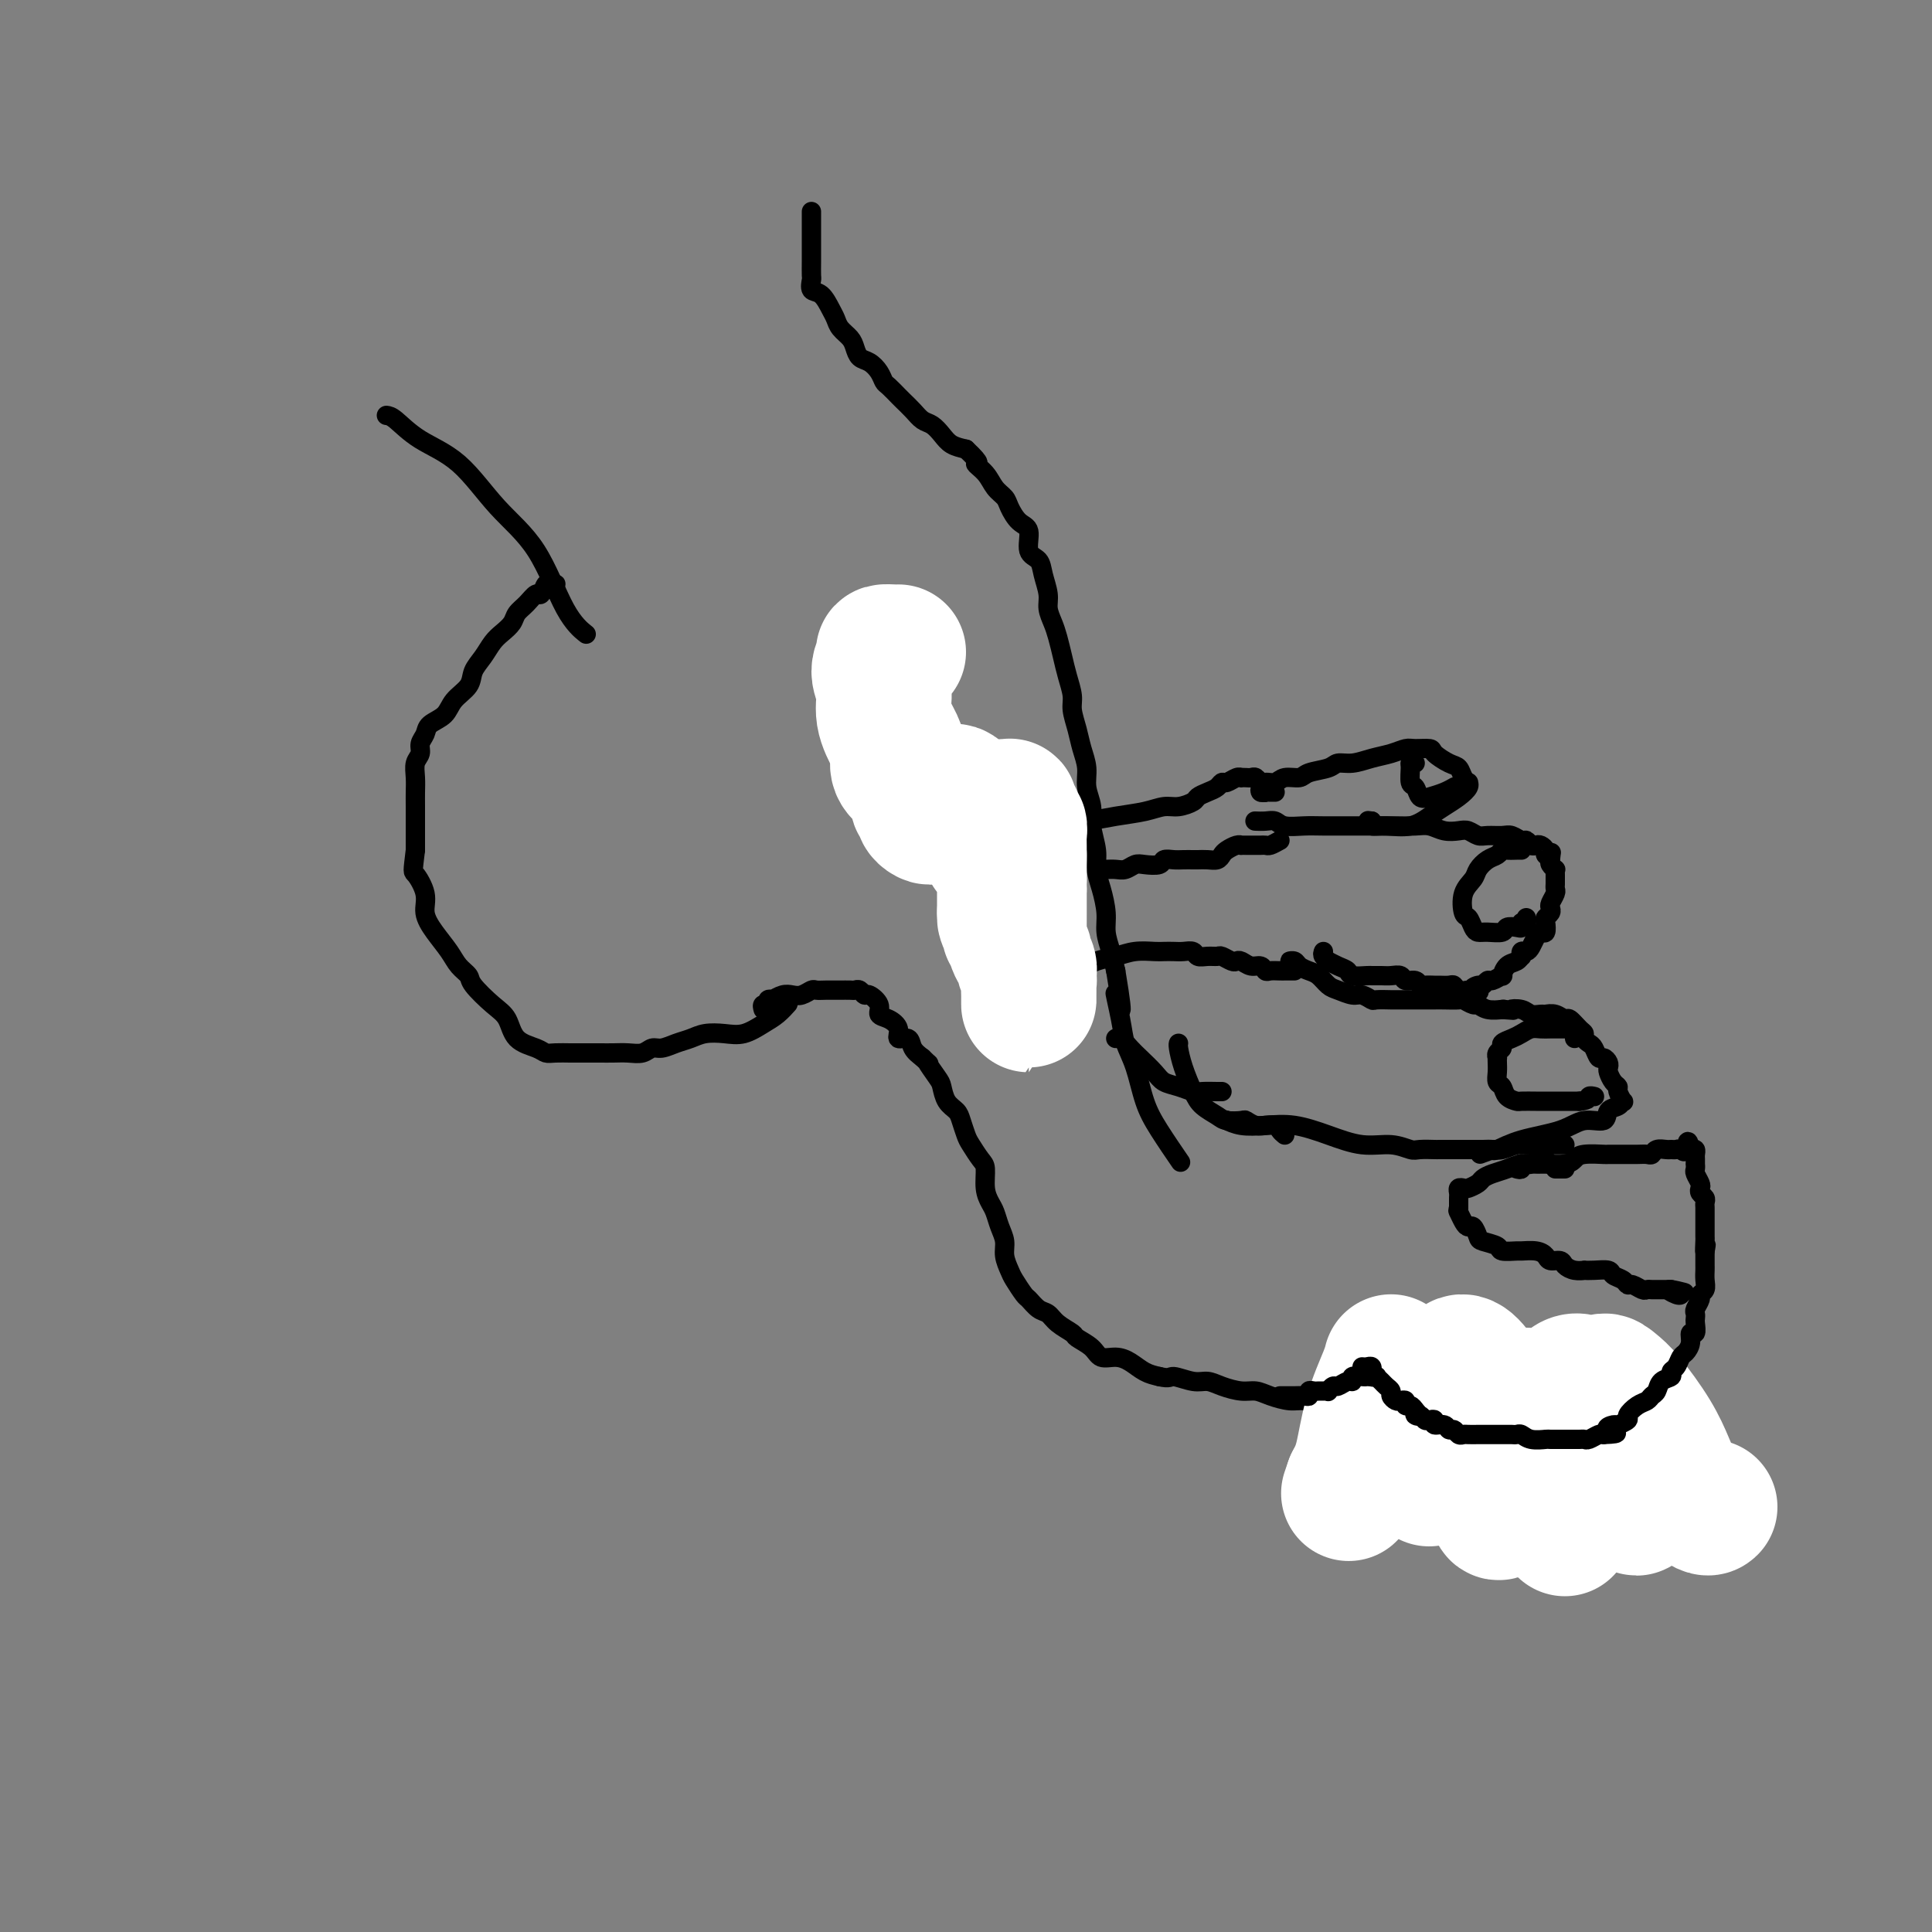<svg viewBox='0 0 400 400' version='1.1' xmlns='http://www.w3.org/2000/svg' xmlns:xlink='http://www.w3.org/1999/xlink'><rect x="0" y="0" width="400" height="400" fill="#808080" stroke="none"/><g fill='none' stroke='#000000' stroke-width='4' stroke-linecap='round' stroke-linejoin='round'><path d='M80,86c0.471,0.062 0.943,0.123 2,1c1.057,0.877 2.701,2.569 5,4c2.299,1.431 5.254,2.601 8,5c2.746,2.399 5.283,6.027 8,9c2.717,2.973 5.615,5.292 8,9c2.385,3.708 4.258,8.806 6,12c1.742,3.194 3.355,4.484 4,5c0.645,0.516 0.323,0.258 0,0'/><path d='M115,122c-0.024,-0.418 -0.048,-0.836 0,-1c0.048,-0.164 0.168,-0.074 0,0c-0.168,0.074 -0.625,0.131 -1,0c-0.375,-0.131 -0.668,-0.450 -1,0c-0.332,0.450 -0.704,1.667 -1,2c-0.296,0.333 -0.516,-0.220 -1,0c-0.484,0.220 -1.232,1.213 -2,2c-0.768,0.787 -1.556,1.369 -2,2c-0.444,0.631 -0.543,1.313 -1,2c-0.457,0.687 -1.272,1.380 -2,2c-0.728,0.620 -1.368,1.166 -2,2c-0.632,0.834 -1.256,1.956 -2,3c-0.744,1.044 -1.607,2.009 -2,3c-0.393,0.991 -0.314,2.009 -1,3c-0.686,0.991 -2.135,1.956 -3,3c-0.865,1.044 -1.145,2.167 -2,3c-0.855,0.833 -2.285,1.377 -3,2c-0.715,0.623 -0.713,1.324 -1,2c-0.287,0.676 -0.861,1.325 -1,2c-0.139,0.675 0.159,1.375 0,2c-0.159,0.625 -0.775,1.174 -1,2c-0.225,0.826 -0.060,1.928 0,3c0.060,1.072 0.016,2.112 0,3c-0.016,0.888 -0.004,1.624 0,3c0.004,1.376 0.001,3.393 0,5c-0.001,1.607 -0.001,2.803 0,4'/><path d='M86,176c-0.591,4.963 -0.569,4.372 0,5c0.569,0.628 1.685,2.475 2,4c0.315,1.525 -0.171,2.727 0,4c0.171,1.273 0.999,2.618 2,4c1.001,1.382 2.175,2.800 3,4c0.825,1.200 1.299,2.182 2,3c0.701,0.818 1.628,1.472 2,2c0.372,0.528 0.190,0.929 1,2c0.810,1.071 2.612,2.813 4,4c1.388,1.187 2.363,1.821 3,3c0.637,1.179 0.937,2.904 2,4c1.063,1.096 2.888,1.562 4,2c1.112,0.438 1.512,0.850 2,1c0.488,0.150 1.064,0.040 2,0c0.936,-0.040 2.231,-0.011 3,0c0.769,0.011 1.011,0.004 2,0c0.989,-0.004 2.726,-0.005 4,0c1.274,0.005 2.084,0.016 3,0c0.916,-0.016 1.939,-0.060 3,0c1.061,0.060 2.160,0.224 3,0c0.840,-0.224 1.420,-0.834 2,-1c0.580,-0.166 1.158,0.113 2,0c0.842,-0.113 1.946,-0.617 3,-1c1.054,-0.383 2.057,-0.645 3,-1c0.943,-0.355 1.828,-0.805 3,-1c1.172,-0.195 2.633,-0.137 4,0c1.367,0.137 2.640,0.352 4,0c1.360,-0.352 2.808,-1.269 4,-2c1.192,-0.731 2.129,-1.274 3,-2c0.871,-0.726 1.678,-1.636 2,-2c0.322,-0.364 0.161,-0.182 0,0'/><path d='M158,209c-0.122,-0.452 -0.245,-0.905 0,-1c0.245,-0.095 0.856,0.167 1,0c0.144,-0.167 -0.180,-0.763 0,-1c0.180,-0.237 0.863,-0.115 1,0c0.137,0.115 -0.272,0.223 0,0c0.272,-0.223 1.224,-0.778 2,-1c0.776,-0.222 1.376,-0.112 2,0c0.624,0.112 1.270,0.226 2,0c0.730,-0.226 1.542,-0.793 2,-1c0.458,-0.207 0.560,-0.056 1,0c0.440,0.056 1.217,0.015 2,0c0.783,-0.015 1.572,-0.005 2,0c0.428,0.005 0.496,0.006 1,0c0.504,-0.006 1.443,-0.017 2,0c0.557,0.017 0.732,0.063 1,0c0.268,-0.063 0.631,-0.234 1,0c0.369,0.234 0.745,0.874 1,1c0.255,0.126 0.388,-0.262 1,0c0.612,0.262 1.703,1.174 2,2c0.297,0.826 -0.201,1.565 0,2c0.201,0.435 1.100,0.567 2,1c0.900,0.433 1.802,1.166 2,2c0.198,0.834 -0.308,1.770 0,2c0.308,0.230 1.429,-0.246 2,0c0.571,0.246 0.592,1.213 1,2c0.408,0.787 1.204,1.393 2,2'/><path d='M191,219c2.285,2.232 0.997,0.811 1,1c0.003,0.189 1.296,1.989 2,3c0.704,1.011 0.819,1.234 1,2c0.181,0.766 0.429,2.077 1,3c0.571,0.923 1.466,1.459 2,2c0.534,0.541 0.707,1.088 1,2c0.293,0.912 0.705,2.190 1,3c0.295,0.810 0.474,1.151 1,2c0.526,0.849 1.398,2.204 2,3c0.602,0.796 0.935,1.031 1,2c0.065,0.969 -0.136,2.671 0,4c0.136,1.329 0.610,2.284 1,3c0.390,0.716 0.696,1.193 1,2c0.304,0.807 0.605,1.944 1,3c0.395,1.056 0.883,2.031 1,3c0.117,0.969 -0.138,1.932 0,3c0.138,1.068 0.670,2.241 1,3c0.330,0.759 0.459,1.106 1,2c0.541,0.894 1.494,2.336 2,3c0.506,0.664 0.563,0.549 1,1c0.437,0.451 1.253,1.468 2,2c0.747,0.532 1.426,0.579 2,1c0.574,0.421 1.045,1.217 2,2c0.955,0.783 2.394,1.554 3,2c0.606,0.446 0.378,0.566 1,1c0.622,0.434 2.095,1.181 3,2c0.905,0.819 1.243,1.711 2,2c0.757,0.289 1.935,-0.026 3,0c1.065,0.026 2.018,0.392 3,1c0.982,0.608 1.995,1.460 3,2c1.005,0.540 2.003,0.770 3,1'/><path d='M240,285c2.333,0.555 2.165,-0.058 3,0c0.835,0.058 2.674,0.785 4,1c1.326,0.215 2.139,-0.083 3,0c0.861,0.083 1.770,0.548 3,1c1.230,0.452 2.779,0.891 4,1c1.221,0.109 2.113,-0.111 3,0c0.887,0.111 1.770,0.554 3,1c1.230,0.446 2.809,0.894 4,1c1.191,0.106 1.994,-0.130 3,0c1.006,0.130 2.214,0.627 3,1c0.786,0.373 1.150,0.622 2,1c0.850,0.378 2.186,0.886 3,1c0.814,0.114 1.106,-0.167 2,0c0.894,0.167 2.389,0.780 3,1c0.611,0.220 0.338,0.045 1,0c0.662,-0.045 2.257,0.039 3,0c0.743,-0.039 0.632,-0.203 1,0c0.368,0.203 1.216,0.772 2,1c0.784,0.228 1.505,0.117 2,0c0.495,-0.117 0.764,-0.238 1,0c0.236,0.238 0.438,0.834 1,1c0.562,0.166 1.483,-0.099 2,0c0.517,0.099 0.629,0.561 1,1c0.371,0.439 1.001,0.854 2,1c0.999,0.146 2.368,0.024 3,0c0.632,-0.024 0.526,0.050 1,0c0.474,-0.050 1.528,-0.223 2,0c0.472,0.223 0.364,0.843 1,1c0.636,0.157 2.017,-0.150 3,0c0.983,0.150 1.566,0.757 2,1c0.434,0.243 0.717,0.121 1,0'/><path d='M312,300c11.539,2.337 4.387,0.679 2,0c-2.387,-0.679 -0.009,-0.378 1,0c1.009,0.378 0.648,0.833 1,1c0.352,0.167 1.418,0.045 2,0c0.582,-0.045 0.681,-0.012 1,0c0.319,0.012 0.859,0.003 1,0c0.141,-0.003 -0.116,-0.001 0,0c0.116,0.001 0.605,0.000 1,0c0.395,-0.000 0.697,-0.000 1,0c0.303,0.000 0.606,0.000 1,0c0.394,-0.000 0.879,-0.000 1,0c0.121,0.000 -0.122,-0.000 0,0c0.122,0.000 0.609,0.000 1,0c0.391,-0.000 0.685,-0.000 1,0c0.315,0.000 0.652,0.000 1,0c0.348,-0.000 0.708,-0.001 1,0c0.292,0.001 0.516,0.004 1,0c0.484,-0.004 1.226,-0.015 2,0c0.774,0.015 1.579,0.056 2,0c0.421,-0.056 0.460,-0.207 1,0c0.540,0.207 1.583,0.774 2,1c0.417,0.226 0.209,0.113 0,0'/></g>
<g fill='none' stroke='#FFFFFF' stroke-width='28' stroke-linecap='round' stroke-linejoin='round'><path d='M354,312c-0.162,0.159 -0.323,0.317 -1,0c-0.677,-0.317 -1.868,-1.110 -3,-2c-1.132,-0.890 -2.204,-1.877 -3,-3c-0.796,-1.123 -1.316,-2.384 -2,-4c-0.684,-1.616 -1.532,-3.589 -3,-6c-1.468,-2.411 -3.558,-5.261 -5,-7c-1.442,-1.739 -2.238,-2.367 -3,-3c-0.762,-0.633 -1.491,-1.271 -2,-1c-0.509,0.271 -0.799,1.451 -1,3c-0.201,1.549 -0.313,3.466 0,6c0.313,2.534 1.052,5.686 2,8c0.948,2.314 2.104,3.790 3,5c0.896,1.210 1.532,2.155 2,3c0.468,0.845 0.769,1.591 1,1c0.231,-0.591 0.393,-2.521 0,-4c-0.393,-1.479 -1.342,-2.509 -2,-5c-0.658,-2.491 -1.024,-6.443 -2,-9c-0.976,-2.557 -2.563,-3.720 -4,-5c-1.437,-1.280 -2.725,-2.677 -4,-3c-1.275,-0.323 -2.538,0.428 -3,2c-0.462,1.572 -0.124,3.966 0,7c0.124,3.034 0.034,6.709 0,10c-0.034,3.291 -0.010,6.197 0,8c0.010,1.803 0.007,2.504 0,3c-0.007,0.496 -0.017,0.789 0,0c0.017,-0.789 0.063,-2.658 0,-5c-0.063,-2.342 -0.234,-5.157 -1,-8c-0.766,-2.843 -2.128,-5.715 -3,-8c-0.872,-2.285 -1.254,-3.984 -2,-5c-0.746,-1.016 -1.855,-1.351 -3,-1c-1.145,0.351 -2.327,1.386 -3,3c-0.673,1.614 -0.836,3.807 -1,6'/><path d='M311,298c-0.171,2.399 -0.098,5.395 0,8c0.098,2.605 0.221,4.818 0,6c-0.221,1.182 -0.786,1.335 -1,1c-0.214,-0.335 -0.077,-1.156 0,-3c0.077,-1.844 0.095,-4.712 0,-8c-0.095,-3.288 -0.304,-6.997 -1,-10c-0.696,-3.003 -1.879,-5.299 -3,-7c-1.121,-1.701 -2.180,-2.808 -3,-3c-0.820,-0.192 -1.400,0.530 -2,2c-0.600,1.470 -1.219,3.686 -2,6c-0.781,2.314 -1.725,4.725 -2,7c-0.275,2.275 0.119,4.414 0,6c-0.119,1.586 -0.752,2.620 -1,3c-0.248,0.380 -0.111,0.107 0,-1c0.111,-1.107 0.196,-3.047 0,-5c-0.196,-1.953 -0.672,-3.920 -1,-5c-0.328,-1.080 -0.507,-1.273 -1,-2c-0.493,-0.727 -1.299,-1.988 -2,-2c-0.701,-0.012 -1.298,1.225 -2,2c-0.702,0.775 -1.511,1.089 -2,2c-0.489,0.911 -0.659,2.420 -1,4c-0.341,1.580 -0.852,3.230 -1,4c-0.148,0.770 0.066,0.660 0,0c-0.066,-0.660 -0.411,-1.870 0,-4c0.411,-2.130 1.579,-5.179 2,-8c0.421,-2.821 0.097,-5.413 0,-7c-0.097,-1.587 0.035,-2.168 0,-2c-0.035,0.168 -0.236,1.086 -1,3c-0.764,1.914 -2.090,4.823 -3,8c-0.910,3.177 -1.403,6.622 -2,9c-0.597,2.378 -1.299,3.689 -2,5'/><path d='M280,307c-1.333,3.833 -0.667,1.917 0,0'/></g>
<g fill='none' stroke='#000000' stroke-width='4' stroke-linecap='round' stroke-linejoin='round'><path d='M265,289c0.449,-0.000 0.897,-0.000 1,0c0.103,0.000 -0.140,0.001 0,0c0.140,-0.001 0.664,-0.004 1,0c0.336,0.004 0.485,0.015 1,0c0.515,-0.015 1.395,-0.057 2,0c0.605,0.057 0.935,0.211 1,0c0.065,-0.211 -0.136,-0.789 0,-1c0.136,-0.211 0.610,-0.055 1,0c0.390,0.055 0.696,0.011 1,0c0.304,-0.011 0.605,0.012 1,0c0.395,-0.012 0.883,-0.060 1,0c0.117,0.060 -0.136,0.227 0,0c0.136,-0.227 0.662,-0.849 1,-1c0.338,-0.151 0.489,0.170 1,0c0.511,-0.170 1.381,-0.830 2,-1c0.619,-0.170 0.988,0.151 1,0c0.012,-0.151 -0.332,-0.772 0,-1c0.332,-0.228 1.339,-0.061 2,0c0.661,0.061 0.975,0.016 1,0c0.025,-0.016 -0.241,-0.004 0,0c0.241,0.004 0.988,0.001 1,0c0.012,-0.001 -0.711,-0.000 -1,0c-0.289,0.000 -0.145,0.000 0,0'/><path d='M282,283c0.309,0.032 0.618,0.065 1,0c0.382,-0.065 0.839,-0.227 1,0c0.161,0.227 0.028,0.845 0,1c-0.028,0.155 0.048,-0.152 0,0c-0.048,0.152 -0.220,0.762 0,1c0.220,0.238 0.834,0.105 1,0c0.166,-0.105 -0.114,-0.183 0,0c0.114,0.183 0.622,0.627 1,1c0.378,0.373 0.626,0.675 1,1c0.374,0.325 0.875,0.675 1,1c0.125,0.325 -0.125,0.627 0,1c0.125,0.373 0.625,0.817 1,1c0.375,0.183 0.625,0.104 1,0c0.375,-0.104 0.874,-0.234 1,0c0.126,0.234 -0.120,0.832 0,1c0.120,0.168 0.606,-0.095 1,0c0.394,0.095 0.697,0.547 1,1'/><path d='M293,292c1.654,1.635 0.290,1.222 0,1c-0.290,-0.222 0.495,-0.251 1,0c0.505,0.251 0.731,0.784 1,1c0.269,0.216 0.583,0.114 1,0c0.417,-0.114 0.938,-0.242 1,0c0.062,0.242 -0.334,0.853 0,1c0.334,0.147 1.399,-0.171 2,0c0.601,0.171 0.737,0.830 1,1c0.263,0.170 0.651,-0.151 1,0c0.349,0.151 0.657,0.772 1,1c0.343,0.228 0.721,0.061 1,0c0.279,-0.061 0.460,-0.016 1,0c0.540,0.016 1.440,0.004 2,0c0.560,-0.004 0.780,-0.001 1,0c0.220,0.001 0.440,0.000 1,0c0.560,-0.000 1.460,0.000 2,0c0.540,-0.000 0.722,-0.001 1,0c0.278,0.001 0.654,0.004 1,0c0.346,-0.004 0.664,-0.015 1,0c0.336,0.015 0.690,0.057 1,0c0.310,-0.057 0.577,-0.211 1,0c0.423,0.211 1.001,0.789 2,1c0.999,0.211 2.418,0.057 3,0c0.582,-0.057 0.327,-0.015 1,0c0.673,0.015 2.273,0.005 3,0c0.727,-0.005 0.580,-0.005 1,0c0.420,0.005 1.408,0.015 2,0c0.592,-0.015 0.787,-0.056 1,0c0.213,0.056 0.442,0.207 1,0c0.558,-0.207 1.445,-0.774 2,-1c0.555,-0.226 0.777,-0.113 1,0'/><path d='M332,297c4.814,-0.162 1.849,-0.567 1,-1c-0.849,-0.433 0.419,-0.893 1,-1c0.581,-0.107 0.474,0.140 1,0c0.526,-0.140 1.685,-0.668 2,-1c0.315,-0.332 -0.214,-0.469 0,-1c0.214,-0.531 1.169,-1.455 2,-2c0.831,-0.545 1.537,-0.709 2,-1c0.463,-0.291 0.684,-0.708 1,-1c0.316,-0.292 0.729,-0.458 1,-1c0.271,-0.542 0.401,-1.458 1,-2c0.599,-0.542 1.666,-0.708 2,-1c0.334,-0.292 -0.064,-0.711 0,-1c0.064,-0.289 0.591,-0.450 1,-1c0.409,-0.550 0.702,-1.491 1,-2c0.298,-0.509 0.602,-0.588 1,-1c0.398,-0.412 0.891,-1.157 1,-2c0.109,-0.843 -0.167,-1.784 0,-2c0.167,-0.216 0.776,0.294 1,0c0.224,-0.294 0.064,-1.392 0,-2c-0.064,-0.608 -0.032,-0.726 0,-1c0.032,-0.274 0.065,-0.702 0,-1c-0.065,-0.298 -0.228,-0.464 0,-1c0.228,-0.536 0.846,-1.443 1,-2c0.154,-0.557 -0.155,-0.765 0,-1c0.155,-0.235 0.774,-0.497 1,-1c0.226,-0.503 0.061,-1.248 0,-2c-0.061,-0.752 -0.016,-1.511 0,-2c0.016,-0.489 0.004,-0.708 0,-1c-0.004,-0.292 -0.001,-0.655 0,-1c0.001,-0.345 0.000,-0.670 0,-1c-0.000,-0.330 -0.000,-0.665 0,-1'/><path d='M353,259c0.464,-2.825 0.124,-0.388 0,0c-0.124,0.388 -0.033,-1.272 0,-2c0.033,-0.728 0.009,-0.524 0,-1c-0.009,-0.476 -0.002,-1.633 0,-2c0.002,-0.367 0.001,0.056 0,0c-0.001,-0.056 -0.000,-0.592 0,-1c0.000,-0.408 0.001,-0.687 0,-1c-0.001,-0.313 -0.004,-0.661 0,-1c0.004,-0.339 0.015,-0.668 0,-1c-0.015,-0.332 -0.056,-0.665 0,-1c0.056,-0.335 0.207,-0.671 0,-1c-0.207,-0.329 -0.774,-0.651 -1,-1c-0.226,-0.349 -0.113,-0.724 0,-1c0.113,-0.276 0.226,-0.451 0,-1c-0.226,-0.549 -0.793,-1.471 -1,-2c-0.207,-0.529 -0.056,-0.666 0,-1c0.056,-0.334 0.016,-0.864 0,-1c-0.016,-0.136 -0.007,0.121 0,0c0.007,-0.121 0.012,-0.620 0,-1c-0.012,-0.380 -0.042,-0.641 0,-1c0.042,-0.359 0.155,-0.817 0,-1c-0.155,-0.183 -0.577,-0.092 -1,0'/><path d='M350,238c-0.642,-3.249 -0.748,-0.870 -1,0c-0.252,0.870 -0.648,0.232 -1,0c-0.352,-0.232 -0.658,-0.058 -1,0c-0.342,0.058 -0.721,0.002 -1,0c-0.279,-0.002 -0.459,0.052 -1,0c-0.541,-0.052 -1.445,-0.210 -2,0c-0.555,0.210 -0.762,0.788 -1,1c-0.238,0.212 -0.506,0.057 -1,0c-0.494,-0.057 -1.215,-0.015 -2,0c-0.785,0.015 -1.635,0.003 -2,0c-0.365,-0.003 -0.244,0.002 -1,0c-0.756,-0.002 -2.388,-0.011 -3,0c-0.612,0.011 -0.202,0.041 -1,0c-0.798,-0.041 -2.804,-0.154 -4,0c-1.196,0.154 -1.583,0.576 -2,1c-0.417,0.424 -0.863,0.849 -2,1c-1.137,0.151 -2.965,0.029 -4,0c-1.035,-0.029 -1.275,0.034 -2,0c-0.725,-0.034 -1.933,-0.164 -3,0c-1.067,0.164 -1.991,0.622 -3,1c-1.009,0.378 -2.101,0.676 -3,1c-0.899,0.324 -1.604,0.675 -2,1c-0.396,0.325 -0.484,0.626 -1,1c-0.516,0.374 -1.459,0.821 -2,1c-0.541,0.179 -0.681,0.089 -1,0c-0.319,-0.089 -0.818,-0.179 -1,0c-0.182,0.179 -0.049,0.625 0,1c0.049,0.375 0.013,0.678 0,1c-0.013,0.322 -0.004,0.663 0,1c0.004,0.337 0.002,0.668 0,1'/><path d='M302,250c-0.202,0.742 -0.208,0.598 0,1c0.208,0.402 0.631,1.351 1,2c0.369,0.649 0.684,1.000 1,1c0.316,0.000 0.632,-0.350 1,0c0.368,0.350 0.789,1.400 1,2c0.211,0.600 0.212,0.749 1,1c0.788,0.251 2.364,0.602 3,1c0.636,0.398 0.331,0.841 1,1c0.669,0.159 2.311,0.032 3,0c0.689,-0.032 0.426,0.029 1,0c0.574,-0.029 1.984,-0.149 3,0c1.016,0.149 1.637,0.565 2,1c0.363,0.435 0.469,0.887 1,1c0.531,0.113 1.486,-0.113 2,0c0.514,0.113 0.587,0.566 1,1c0.413,0.434 1.165,0.847 2,1c0.835,0.153 1.753,0.044 2,0c0.247,-0.044 -0.176,-0.023 0,0c0.176,0.023 0.950,0.049 2,0c1.050,-0.049 2.374,-0.172 3,0c0.626,0.172 0.553,0.638 1,1c0.447,0.362 1.415,0.619 2,1c0.585,0.381 0.787,0.887 1,1c0.213,0.113 0.438,-0.166 1,0c0.562,0.166 1.460,0.776 2,1c0.540,0.224 0.722,0.060 1,0c0.278,-0.060 0.652,-0.016 1,0c0.348,0.016 0.671,0.004 1,0c0.329,-0.004 0.666,-0.001 1,0c0.334,0.001 0.667,0.000 1,0c0.333,-0.000 0.667,-0.000 1,0'/><path d='M346,267c5.525,1.332 1.337,0.161 0,0c-1.337,-0.161 0.179,0.687 1,1c0.821,0.313 0.949,0.089 1,0c0.051,-0.089 0.026,-0.045 0,0'/><path d='M314,242c0.416,0.114 0.831,0.228 1,0c0.169,-0.228 0.090,-0.797 0,-1c-0.090,-0.203 -0.192,-0.040 0,0c0.192,0.040 0.679,-0.042 1,0c0.321,0.042 0.478,0.207 1,0c0.522,-0.207 1.410,-0.787 2,-1c0.590,-0.213 0.883,-0.061 1,0c0.117,0.061 0.059,0.030 0,0'/><path d='M324,242c-0.311,0.000 -0.622,0.000 -1,0c-0.378,0.000 -0.822,0.000 -1,0c-0.178,0.000 -0.089,0.000 0,0'/><path d='M324,237c-0.331,0.000 -0.661,0.000 -1,0c-0.339,-0.000 -0.685,-0.000 -1,0c-0.315,0.000 -0.598,0.000 -1,0c-0.402,-0.000 -0.922,-0.001 -1,0c-0.078,0.001 0.285,0.004 0,0c-0.285,-0.004 -1.217,-0.015 -2,0c-0.783,0.015 -1.417,0.057 -2,0c-0.583,-0.057 -1.115,-0.211 -2,0c-0.885,0.211 -2.124,0.789 -3,1c-0.876,0.211 -1.388,0.057 -2,0c-0.612,-0.057 -1.324,-0.015 -2,0c-0.676,0.015 -1.317,0.004 -2,0c-0.683,-0.004 -1.408,-0.001 -2,0c-0.592,0.001 -1.049,0.001 -2,0c-0.951,-0.001 -2.395,-0.005 -3,0c-0.605,0.005 -0.372,0.017 -1,0c-0.628,-0.017 -2.119,-0.063 -3,0c-0.881,0.063 -1.154,0.234 -2,0c-0.846,-0.234 -2.266,-0.872 -4,-1c-1.734,-0.128 -3.783,0.254 -6,0c-2.217,-0.254 -4.601,-1.144 -7,-2c-2.399,-0.856 -4.811,-1.680 -7,-2c-2.189,-0.320 -4.154,-0.137 -6,0c-1.846,0.137 -3.574,0.229 -5,0c-1.426,-0.229 -2.550,-0.780 -3,-1c-0.450,-0.220 -0.225,-0.110 0,0'/><path d='M266,235c-0.373,-0.309 -0.747,-0.618 -1,-1c-0.253,-0.382 -0.387,-0.838 -1,-1c-0.613,-0.162 -1.706,-0.029 -2,0c-0.294,0.029 0.213,-0.044 0,0c-0.213,0.044 -1.144,0.206 -2,0c-0.856,-0.206 -1.637,-0.779 -2,-1c-0.363,-0.221 -0.310,-0.091 -1,0c-0.690,0.091 -2.125,0.143 -3,0c-0.875,-0.143 -1.191,-0.479 -2,-1c-0.809,-0.521 -2.112,-1.225 -3,-2c-0.888,-0.775 -1.362,-1.619 -2,-3c-0.638,-1.381 -1.439,-3.298 -2,-5c-0.561,-1.702 -0.882,-3.189 -1,-4c-0.118,-0.811 -0.034,-0.946 0,-1c0.034,-0.054 0.017,-0.027 0,0'/><path d='M268,199c-0.518,0.023 -1.037,0.047 -1,0c0.037,-0.047 0.629,-0.163 1,0c0.371,0.163 0.521,0.607 1,1c0.479,0.393 1.287,0.736 2,1c0.713,0.264 1.331,0.448 2,1c0.669,0.552 1.388,1.472 2,2c0.612,0.528 1.118,0.663 2,1c0.882,0.337 2.142,0.875 3,1c0.858,0.125 1.314,-0.163 2,0c0.686,0.163 1.601,0.776 2,1c0.399,0.224 0.281,0.060 1,0c0.719,-0.060 2.276,-0.016 3,0c0.724,0.016 0.617,0.004 1,0c0.383,-0.004 1.256,-0.001 2,0c0.744,0.001 1.359,0.001 2,0c0.641,-0.001 1.308,-0.001 2,0c0.692,0.001 1.408,0.004 2,0c0.592,-0.004 1.061,-0.016 2,0c0.939,0.016 2.347,0.061 3,0c0.653,-0.061 0.550,-0.226 1,0c0.450,0.226 1.452,0.845 2,1c0.548,0.155 0.642,-0.154 1,0c0.358,0.154 0.981,0.772 2,1c1.019,0.228 2.434,0.065 3,0c0.566,-0.065 0.283,-0.033 0,0'/><path d='M311,209c4.533,0.326 2.366,0.140 2,0c-0.366,-0.140 1.071,-0.235 2,0c0.929,0.235 1.352,0.799 2,1c0.648,0.201 1.521,0.038 2,0c0.479,-0.038 0.566,0.049 1,0c0.434,-0.049 1.217,-0.234 2,0c0.783,0.234 1.568,0.889 2,1c0.432,0.111 0.511,-0.321 1,0c0.489,0.321 1.388,1.394 2,2c0.612,0.606 0.938,0.744 1,1c0.062,0.256 -0.138,0.628 0,1c0.138,0.372 0.615,0.744 1,1c0.385,0.256 0.678,0.398 1,1c0.322,0.602 0.674,1.666 1,2c0.326,0.334 0.626,-0.062 1,0c0.374,0.062 0.822,0.580 1,1c0.178,0.420 0.085,0.741 0,1c-0.085,0.259 -0.163,0.455 0,1c0.163,0.545 0.566,1.437 1,2c0.434,0.563 0.899,0.795 1,1c0.101,0.205 -0.162,0.382 0,1c0.162,0.618 0.751,1.676 1,2c0.249,0.324 0.160,-0.087 0,0c-0.160,0.087 -0.391,0.670 -1,1c-0.609,0.330 -1.596,0.405 -2,1c-0.404,0.595 -0.224,1.708 -1,2c-0.776,0.292 -2.509,-0.237 -4,0c-1.491,0.237 -2.740,1.239 -5,2c-2.260,0.761 -5.532,1.282 -8,2c-2.468,0.718 -4.134,1.634 -5,2c-0.866,0.366 -0.933,0.183 -1,0'/><path d='M309,238c-4.500,1.667 -2.250,0.833 0,0'/><path d='M326,215c-0.023,-0.309 -0.047,-0.619 0,-1c0.047,-0.381 0.164,-0.834 0,-1c-0.164,-0.166 -0.610,-0.044 -1,0c-0.390,0.044 -0.723,0.011 -1,0c-0.277,-0.011 -0.497,0.000 -1,0c-0.503,-0.000 -1.289,-0.011 -2,0c-0.711,0.011 -1.347,0.044 -2,0c-0.653,-0.044 -1.323,-0.167 -2,0c-0.677,0.167 -1.362,0.622 -2,1c-0.638,0.378 -1.229,0.680 -2,1c-0.771,0.320 -1.723,0.660 -2,1c-0.277,0.340 0.122,0.682 0,1c-0.122,0.318 -0.764,0.613 -1,1c-0.236,0.387 -0.064,0.867 0,1c0.064,0.133 0.020,-0.082 0,0c-0.020,0.082 -0.018,0.459 0,1c0.018,0.541 0.050,1.245 0,2c-0.050,0.755 -0.184,1.561 0,2c0.184,0.439 0.686,0.510 1,1c0.314,0.490 0.439,1.399 1,2c0.561,0.601 1.557,0.893 2,1c0.443,0.107 0.331,0.029 1,0c0.669,-0.029 2.118,-0.008 3,0c0.882,0.008 1.195,0.002 2,0c0.805,-0.002 2.101,-0.001 3,0c0.899,0.001 1.400,0.000 2,0c0.600,-0.000 1.300,-0.000 2,0'/><path d='M327,228c2.250,-0.226 1.875,-0.792 2,-1c0.125,-0.208 0.750,-0.060 1,0c0.250,0.060 0.125,0.030 0,0'/><path d='M274,197c-0.125,0.303 -0.251,0.606 0,1c0.251,0.394 0.877,0.880 1,1c0.123,0.120 -0.258,-0.126 0,0c0.258,0.126 1.153,0.622 2,1c0.847,0.378 1.644,0.637 2,1c0.356,0.363 0.269,0.830 1,1c0.731,0.170 2.280,0.045 3,0c0.720,-0.045 0.612,-0.008 1,0c0.388,0.008 1.274,-0.013 2,0c0.726,0.013 1.294,0.060 2,0c0.706,-0.060 1.550,-0.226 2,0c0.450,0.226 0.506,0.845 1,1c0.494,0.155 1.427,-0.155 2,0c0.573,0.155 0.787,0.774 1,1c0.213,0.226 0.424,0.060 1,0c0.576,-0.060 1.515,-0.012 2,0c0.485,0.012 0.514,-0.011 1,0c0.486,0.011 1.429,0.054 2,0c0.571,-0.054 0.769,-0.207 1,0c0.231,0.207 0.495,0.773 1,1c0.505,0.227 1.253,0.113 2,0'/><path d='M304,205c3.891,0.530 1.619,0.353 1,0c-0.619,-0.353 0.416,-0.884 1,-1c0.584,-0.116 0.716,0.181 1,0c0.284,-0.181 0.719,-0.840 1,-1c0.281,-0.160 0.407,0.179 1,0c0.593,-0.179 1.651,-0.875 2,-1c0.349,-0.125 -0.011,0.321 0,0c0.011,-0.321 0.395,-1.411 1,-2c0.605,-0.589 1.433,-0.679 2,-1c0.567,-0.321 0.873,-0.873 1,-1c0.127,-0.127 0.076,0.170 0,0c-0.076,-0.170 -0.175,-0.806 0,-1c0.175,-0.194 0.625,0.055 1,0c0.375,-0.055 0.675,-0.414 1,-1c0.325,-0.586 0.675,-1.400 1,-2c0.325,-0.600 0.627,-0.987 1,-1c0.373,-0.013 0.818,0.347 1,0c0.182,-0.347 0.100,-1.401 0,-2c-0.100,-0.599 -0.219,-0.742 0,-1c0.219,-0.258 0.777,-0.633 1,-1c0.223,-0.367 0.112,-0.728 0,-1c-0.112,-0.272 -0.226,-0.454 0,-1c0.226,-0.546 0.793,-1.455 1,-2c0.207,-0.545 0.055,-0.724 0,-1c-0.055,-0.276 -0.014,-0.647 0,-1c0.014,-0.353 0.000,-0.686 0,-1c-0.000,-0.314 0.014,-0.609 0,-1c-0.014,-0.391 -0.055,-0.878 0,-1c0.055,-0.122 0.207,0.121 0,0c-0.207,-0.121 -0.773,-0.606 -1,-1c-0.227,-0.394 -0.113,-0.697 0,-1'/><path d='M321,178c0.219,-2.250 0.266,-1.374 0,-1c-0.266,0.374 -0.845,0.245 -1,0c-0.155,-0.245 0.113,-0.606 0,-1c-0.113,-0.394 -0.607,-0.823 -1,-1c-0.393,-0.177 -0.686,-0.104 -1,0c-0.314,0.104 -0.649,0.238 -1,0c-0.351,-0.238 -0.717,-0.849 -1,-1c-0.283,-0.151 -0.484,0.157 -1,0c-0.516,-0.157 -1.346,-0.778 -2,-1c-0.654,-0.222 -1.133,-0.046 -2,0c-0.867,0.046 -2.122,-0.039 -3,0c-0.878,0.039 -1.379,0.203 -2,0c-0.621,-0.203 -1.362,-0.772 -2,-1c-0.638,-0.228 -1.174,-0.114 -2,0c-0.826,0.114 -1.942,0.227 -3,0c-1.058,-0.227 -2.059,-0.793 -3,-1c-0.941,-0.207 -1.823,-0.055 -3,0c-1.177,0.055 -2.649,0.015 -4,0c-1.351,-0.015 -2.582,-0.003 -4,0c-1.418,0.003 -3.023,-0.003 -5,0c-1.977,0.003 -4.325,0.015 -6,0c-1.675,-0.015 -2.677,-0.057 -4,0c-1.323,0.057 -2.968,0.211 -4,0c-1.032,-0.211 -1.452,-0.789 -2,-1c-0.548,-0.211 -1.224,-0.057 -2,0c-0.776,0.057 -1.650,0.016 -2,0c-0.350,-0.016 -0.175,-0.008 0,0'/><path d='M315,176c-0.222,-0.007 -0.443,-0.014 -1,0c-0.557,0.014 -1.449,0.048 -2,0c-0.551,-0.048 -0.762,-0.179 -1,0c-0.238,0.179 -0.502,0.668 -1,1c-0.498,0.332 -1.230,0.506 -2,1c-0.770,0.494 -1.576,1.308 -2,2c-0.424,0.692 -0.464,1.264 -1,2c-0.536,0.736 -1.567,1.637 -2,3c-0.433,1.363 -0.269,3.188 0,4c0.269,0.812 0.643,0.611 1,1c0.357,0.389 0.696,1.369 1,2c0.304,0.631 0.571,0.915 1,1c0.429,0.085 1.019,-0.029 2,0c0.981,0.029 2.353,0.200 3,0c0.647,-0.200 0.569,-0.771 1,-1c0.431,-0.229 1.369,-0.118 2,0c0.631,0.118 0.954,0.241 1,0c0.046,-0.241 -0.183,-0.848 0,-1c0.183,-0.152 0.780,0.151 1,0c0.220,-0.151 0.063,-0.758 0,-1c-0.063,-0.242 -0.031,-0.121 0,0'/><path d='M262,164c-0.406,0.081 -0.812,0.161 -1,0c-0.188,-0.161 -0.159,-0.564 0,-1c0.159,-0.436 0.449,-0.904 1,-1c0.551,-0.096 1.363,0.182 2,0c0.637,-0.182 1.101,-0.823 2,-1c0.899,-0.177 2.235,0.111 3,0c0.765,-0.111 0.959,-0.621 2,-1c1.041,-0.379 2.929,-0.626 4,-1c1.071,-0.374 1.327,-0.875 2,-1c0.673,-0.125 1.765,0.124 3,0c1.235,-0.124 2.615,-0.622 4,-1c1.385,-0.378 2.775,-0.635 4,-1c1.225,-0.365 2.285,-0.837 3,-1c0.715,-0.163 1.084,-0.017 2,0c0.916,0.017 2.378,-0.094 3,0c0.622,0.094 0.405,0.393 1,1c0.595,0.607 2.001,1.521 3,2c0.999,0.479 1.589,0.523 2,1c0.411,0.477 0.641,1.388 1,2c0.359,0.612 0.847,0.927 1,1c0.153,0.073 -0.030,-0.094 0,0c0.030,0.094 0.274,0.449 0,1c-0.274,0.551 -1.066,1.296 -2,2c-0.934,0.704 -2.009,1.366 -3,2c-0.991,0.634 -1.898,1.239 -3,2c-1.102,0.761 -2.398,1.678 -4,2c-1.602,0.322 -3.508,0.048 -5,0c-1.492,-0.048 -2.569,0.129 -3,0c-0.431,-0.129 -0.215,-0.565 0,-1'/><path d='M284,170c-1.333,-0.167 -0.667,-0.083 0,0'/><path d='M293,158c-0.429,-0.026 -0.859,-0.052 -1,0c-0.141,0.052 0.006,0.183 0,1c-0.006,0.817 -0.164,2.321 0,3c0.164,0.679 0.650,0.532 1,1c0.350,0.468 0.563,1.551 1,2c0.437,0.449 1.096,0.265 2,0c0.904,-0.265 2.051,-0.610 3,-1c0.949,-0.390 1.700,-0.826 2,-1c0.300,-0.174 0.150,-0.087 0,0'/><path d='M168,44c0.000,-0.185 0.000,-0.371 0,0c-0.000,0.371 -0.000,1.297 0,2c0.000,0.703 0.000,1.181 0,2c-0.000,0.819 -0.002,1.978 0,3c0.002,1.022 0.006,1.907 0,3c-0.006,1.093 -0.023,2.394 0,3c0.023,0.606 0.086,0.518 0,1c-0.086,0.482 -0.322,1.532 0,2c0.322,0.468 1.203,0.352 2,1c0.797,0.648 1.509,2.060 2,3c0.491,0.940 0.761,1.408 1,2c0.239,0.592 0.448,1.310 1,2c0.552,0.690 1.447,1.353 2,2c0.553,0.647 0.764,1.276 1,2c0.236,0.724 0.496,1.541 1,2c0.504,0.459 1.252,0.561 2,1c0.748,0.439 1.495,1.216 2,2c0.505,0.784 0.768,1.575 1,2c0.232,0.425 0.432,0.485 1,1c0.568,0.515 1.503,1.485 2,2c0.497,0.515 0.556,0.574 1,1c0.444,0.426 1.273,1.217 2,2c0.727,0.783 1.352,1.558 2,2c0.648,0.442 1.318,0.551 2,1c0.682,0.449 1.376,1.236 2,2c0.624,0.764 1.178,1.504 2,2c0.822,0.496 1.911,0.748 3,1'/><path d='M200,93c3.760,3.539 2.158,2.886 2,3c-0.158,0.114 1.126,0.993 2,2c0.874,1.007 1.338,2.140 2,3c0.662,0.860 1.520,1.445 2,2c0.480,0.555 0.580,1.078 1,2c0.420,0.922 1.159,2.241 2,3c0.841,0.759 1.785,0.959 2,2c0.215,1.041 -0.297,2.925 0,4c0.297,1.075 1.403,1.341 2,2c0.597,0.659 0.685,1.712 1,3c0.315,1.288 0.858,2.812 1,4c0.142,1.188 -0.117,2.039 0,3c0.117,0.961 0.610,2.032 1,3c0.390,0.968 0.678,1.833 1,3c0.322,1.167 0.678,2.636 1,4c0.322,1.364 0.611,2.622 1,4c0.389,1.378 0.879,2.875 1,4c0.121,1.125 -0.126,1.879 0,3c0.126,1.121 0.626,2.610 1,4c0.374,1.390 0.621,2.681 1,4c0.379,1.319 0.890,2.667 1,4c0.110,1.333 -0.182,2.653 0,4c0.182,1.347 0.836,2.722 1,4c0.164,1.278 -0.162,2.459 0,4c0.162,1.541 0.813,3.440 1,5c0.187,1.560 -0.091,2.780 0,4c0.091,1.220 0.549,2.440 1,4c0.451,1.560 0.894,3.459 1,5c0.106,1.541 -0.125,2.722 0,4c0.125,1.278 0.607,2.651 1,4c0.393,1.349 0.696,2.675 1,4'/><path d='M231,201c2.269,13.581 0.442,6.533 0,5c-0.442,-1.533 0.502,2.450 1,5c0.498,2.550 0.551,3.669 1,5c0.449,1.331 1.294,2.876 2,5c0.706,2.124 1.272,4.827 2,7c0.728,2.173 1.619,3.816 3,6c1.381,2.184 3.252,4.910 4,6c0.748,1.090 0.374,0.545 0,0'/><path d='M264,164c-0.309,0.006 -0.618,0.012 -1,0c-0.382,-0.012 -0.837,-0.041 -1,0c-0.163,0.041 -0.032,0.151 0,0c0.032,-0.151 -0.033,-0.562 0,-1c0.033,-0.438 0.164,-0.902 0,-1c-0.164,-0.098 -0.622,0.170 -1,0c-0.378,-0.170 -0.675,-0.777 -1,-1c-0.325,-0.223 -0.677,-0.061 -1,0c-0.323,0.061 -0.615,0.020 -1,0c-0.385,-0.020 -0.863,-0.020 -1,0c-0.137,0.020 0.066,0.061 0,0c-0.066,-0.061 -0.402,-0.224 -1,0c-0.598,0.224 -1.460,0.833 -2,1c-0.540,0.167 -0.759,-0.110 -1,0c-0.241,0.110 -0.504,0.608 -1,1c-0.496,0.392 -1.223,0.679 -2,1c-0.777,0.321 -1.602,0.678 -2,1c-0.398,0.322 -0.369,0.611 -1,1c-0.631,0.389 -1.922,0.879 -3,1c-1.078,0.121 -1.943,-0.125 -3,0c-1.057,0.125 -2.305,0.622 -4,1c-1.695,0.378 -3.838,0.637 -6,1c-2.162,0.363 -4.342,0.829 -6,1c-1.658,0.171 -2.792,0.046 -4,0c-1.208,-0.046 -2.488,-0.013 -3,0c-0.512,0.013 -0.256,0.007 0,0'/><path d='M265,174c-0.756,0.423 -1.512,0.845 -2,1c-0.488,0.155 -0.708,0.041 -1,0c-0.292,-0.041 -0.657,-0.011 -1,0c-0.343,0.011 -0.666,0.003 -1,0c-0.334,-0.003 -0.680,-0.002 -1,0c-0.320,0.002 -0.614,0.003 -1,0c-0.386,-0.003 -0.863,-0.012 -1,0c-0.137,0.012 0.066,0.046 0,0c-0.066,-0.046 -0.402,-0.170 -1,0c-0.598,0.170 -1.460,0.634 -2,1c-0.540,0.366 -0.760,0.634 -1,1c-0.240,0.366 -0.501,0.830 -1,1c-0.499,0.170 -1.235,0.046 -2,0c-0.765,-0.046 -1.557,-0.013 -2,0c-0.443,0.013 -0.537,0.007 -1,0c-0.463,-0.007 -1.297,-0.016 -2,0c-0.703,0.016 -1.276,0.056 -2,0c-0.724,-0.056 -1.597,-0.207 -2,0c-0.403,0.207 -0.334,0.774 -1,1c-0.666,0.226 -2.066,0.113 -3,0c-0.934,-0.113 -1.403,-0.226 -2,0c-0.597,0.226 -1.323,0.793 -2,1c-0.677,0.207 -1.305,0.056 -2,0c-0.695,-0.056 -1.456,-0.015 -2,0c-0.544,0.015 -0.870,0.004 -1,0c-0.130,-0.004 -0.065,-0.002 0,0'/><path d='M268,201c-0.861,0.001 -1.722,0.001 -2,0c-0.278,-0.001 0.029,-0.004 0,0c-0.029,0.004 -0.392,0.016 -1,0c-0.608,-0.016 -1.462,-0.061 -2,0c-0.538,0.061 -0.760,0.226 -1,0c-0.240,-0.226 -0.497,-0.844 -1,-1c-0.503,-0.156 -1.252,0.151 -2,0c-0.748,-0.151 -1.495,-0.758 -2,-1c-0.505,-0.242 -0.768,-0.118 -1,0c-0.232,0.118 -0.433,0.229 -1,0c-0.567,-0.229 -1.499,-0.797 -2,-1c-0.501,-0.203 -0.571,-0.040 -1,0c-0.429,0.040 -1.217,-0.042 -2,0c-0.783,0.042 -1.561,0.207 -2,0c-0.439,-0.207 -0.539,-0.787 -1,-1c-0.461,-0.213 -1.284,-0.058 -2,0c-0.716,0.058 -1.324,0.019 -2,0c-0.676,-0.019 -1.419,-0.017 -2,0c-0.581,0.017 -1.001,0.049 -2,0c-0.999,-0.049 -2.578,-0.178 -4,0c-1.422,0.178 -2.686,0.663 -4,1c-1.314,0.337 -2.678,0.525 -4,1c-1.322,0.475 -2.603,1.238 -4,2c-1.397,0.762 -2.911,1.524 -4,2c-1.089,0.476 -1.755,0.667 -2,1c-0.245,0.333 -0.070,0.810 0,1c0.070,0.190 0.035,0.095 0,0'/><path d='M253,226c-0.125,0.007 -0.250,0.013 -1,0c-0.750,-0.013 -2.125,-0.047 -3,0c-0.875,0.047 -1.249,0.175 -2,0c-0.751,-0.175 -1.877,-0.651 -3,-1c-1.123,-0.349 -2.241,-0.570 -3,-1c-0.759,-0.430 -1.160,-1.068 -2,-2c-0.840,-0.932 -2.120,-2.159 -3,-3c-0.880,-0.841 -1.360,-1.298 -2,-2c-0.640,-0.702 -1.442,-1.651 -2,-2c-0.558,-0.349 -0.874,-0.100 -1,0c-0.126,0.100 -0.063,0.050 0,0'/></g>
<g fill='none' stroke='#FFFFFF' stroke-width='28' stroke-linecap='round' stroke-linejoin='round'><path d='M186,135c-0.186,0.012 -0.371,0.025 -1,0c-0.629,-0.025 -1.701,-0.087 -2,0c-0.299,0.087 0.175,0.323 0,1c-0.175,0.677 -0.999,1.794 -1,3c-0.001,1.206 0.821,2.501 1,4c0.179,1.499 -0.285,3.204 0,5c0.285,1.796 1.319,3.685 2,5c0.681,1.315 1.010,2.057 1,3c-0.010,0.943 -0.357,2.088 0,3c0.357,0.912 1.420,1.592 2,2c0.580,0.408 0.676,0.543 1,1c0.324,0.457 0.874,1.236 1,2c0.126,0.764 -0.174,1.512 0,2c0.174,0.488 0.820,0.716 1,1c0.180,0.284 -0.105,0.623 0,1c0.105,0.377 0.602,0.792 1,1c0.398,0.208 0.698,0.211 1,0c0.302,-0.211 0.606,-0.634 1,-1c0.394,-0.366 0.879,-0.673 1,-1c0.121,-0.327 -0.123,-0.673 0,-1c0.123,-0.327 0.611,-0.635 1,-1c0.389,-0.365 0.678,-0.788 1,-1c0.322,-0.212 0.678,-0.212 1,0c0.322,0.212 0.611,0.635 1,1c0.389,0.365 0.878,0.672 1,1c0.122,0.328 -0.122,0.675 0,1c0.122,0.325 0.610,0.626 1,1c0.390,0.374 0.683,0.821 1,1c0.317,0.179 0.659,0.089 1,0'/><path d='M203,169c0.867,1.017 0.036,1.060 0,1c-0.036,-0.060 0.723,-0.223 1,0c0.277,0.223 0.073,0.833 0,1c-0.073,0.167 -0.016,-0.109 0,0c0.016,0.109 -0.010,0.603 0,1c0.010,0.397 0.054,0.698 0,1c-0.054,0.302 -0.208,0.606 0,1c0.208,0.394 0.778,0.879 1,1c0.222,0.121 0.097,-0.123 0,0c-0.097,0.123 -0.166,0.611 0,1c0.166,0.389 0.566,0.678 1,1c0.434,0.322 0.901,0.677 1,1c0.099,0.323 -0.170,0.615 0,1c0.170,0.385 0.777,0.863 1,1c0.223,0.137 0.060,-0.066 0,0c-0.060,0.066 -0.016,0.403 0,1c0.016,0.597 0.004,1.455 0,2c-0.004,0.545 -0.001,0.777 0,1c0.001,0.223 0.000,0.438 0,1c-0.000,0.562 -0.000,1.470 0,2c0.000,0.530 0.000,0.681 0,1c-0.000,0.319 -0.000,0.805 0,1c0.000,0.195 0.000,0.097 0,0'/><path d='M208,189c0.708,3.212 -0.021,1.240 0,1c0.021,-0.240 0.793,1.250 1,2c0.207,0.750 -0.151,0.761 0,1c0.151,0.239 0.810,0.707 1,1c0.190,0.293 -0.089,0.410 0,1c0.089,0.590 0.546,1.653 1,2c0.454,0.347 0.906,-0.020 1,0c0.094,0.020 -0.171,0.429 0,1c0.171,0.571 0.778,1.304 1,2c0.222,0.696 0.060,1.354 0,2c-0.060,0.646 -0.016,1.280 0,2c0.016,0.720 0.004,1.525 0,2c-0.004,0.475 -0.001,0.619 0,1c0.001,0.381 0.001,1.000 0,1c-0.001,0.000 -0.004,-0.619 0,-1c0.004,-0.381 0.015,-0.526 0,-1c-0.015,-0.474 -0.056,-1.278 0,-2c0.056,-0.722 0.207,-1.362 0,-2c-0.207,-0.638 -0.774,-1.274 -1,-2c-0.226,-0.726 -0.113,-1.541 0,-2c0.113,-0.459 0.226,-0.561 0,-1c-0.226,-0.439 -0.793,-1.216 -1,-2c-0.207,-0.784 -0.056,-1.575 0,-2c0.056,-0.425 0.015,-0.485 0,-1c-0.015,-0.515 -0.004,-1.486 0,-2c0.004,-0.514 0.001,-0.571 0,-1c-0.001,-0.429 -0.000,-1.231 0,-2c0.000,-0.769 0.000,-1.505 0,-2c-0.000,-0.495 -0.000,-0.747 0,-1'/><path d='M211,184c-0.309,-3.968 -0.083,-2.387 0,-2c0.083,0.387 0.022,-0.421 0,-1c-0.022,-0.579 -0.006,-0.929 0,-1c0.006,-0.071 0.002,0.136 0,0c-0.002,-0.136 -0.000,-0.614 0,-1c0.000,-0.386 0.000,-0.681 0,-1c-0.000,-0.319 -0.000,-0.661 0,-1c0.000,-0.339 0.001,-0.673 0,-1c-0.001,-0.327 -0.004,-0.647 0,-1c0.004,-0.353 0.015,-0.739 0,-1c-0.015,-0.261 -0.056,-0.399 0,-1c0.056,-0.601 0.207,-1.666 0,-2c-0.207,-0.334 -0.774,0.065 -1,0c-0.226,-0.065 -0.112,-0.592 0,-1c0.112,-0.408 0.223,-0.698 0,-1c-0.223,-0.302 -0.778,-0.617 -1,-1c-0.222,-0.383 -0.111,-0.835 0,-1c0.111,-0.165 0.222,-0.045 0,0c-0.222,0.045 -0.778,0.013 -1,0c-0.222,-0.013 -0.111,-0.006 0,0'/></g>
</svg>